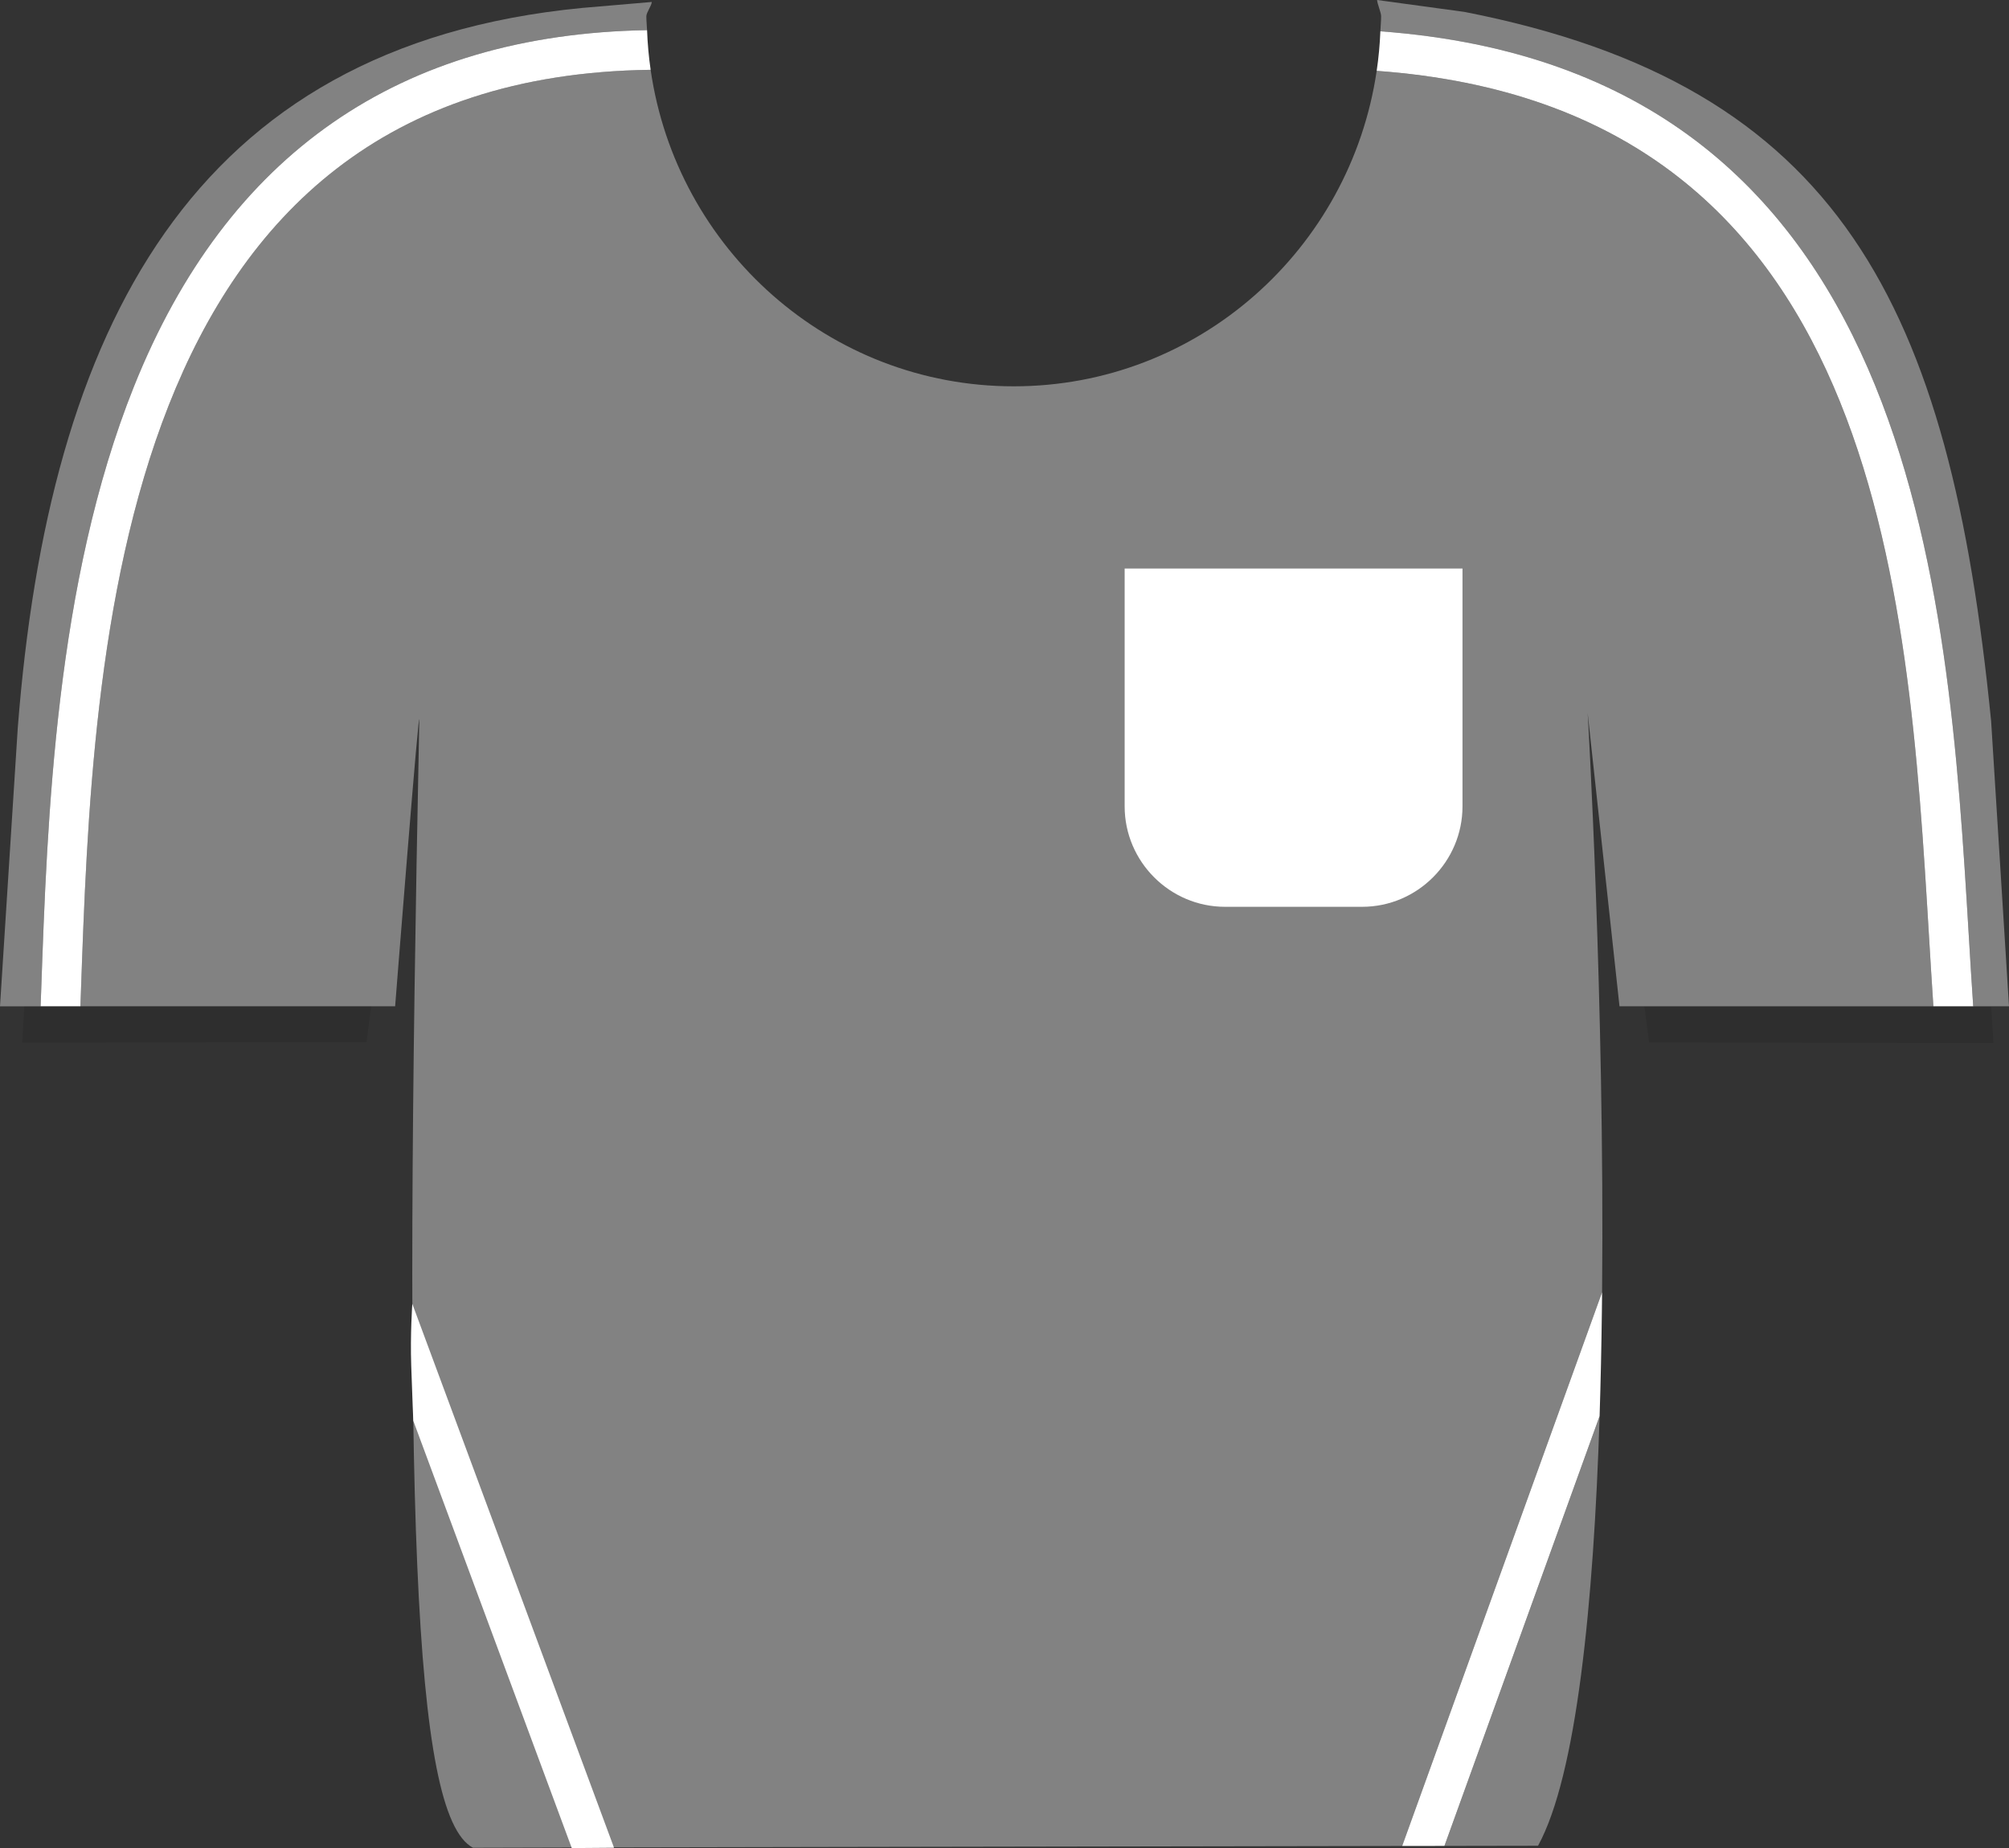 <?xml version="1.0" encoding="utf-8"?>
<!-- Generator: Adobe Illustrator 19.2.1, SVG Export Plug-In . SVG Version: 6.00 Build 0)  -->
<svg version="1.1" id="XMLID_6_" xmlns="http://www.w3.org/2000/svg" xmlns:xlink="http://www.w3.org/1999/xlink" x="0px" y="0px"
	 viewBox="0 0 86.667 79.737" enable-background="new 0 0 86.667 79.737" xml:space="preserve">
<rect x="0" y="0" width="86.667" height="79.737" fill="#333333" stroke="none"/>
<g id="tops14-thumb">
	<path fill="#828282" d="M83.405,43.418c-0.065-0.969-0.126-1.97-0.188-3.001c-0.906-15.135-2.157-35.788-23.828-37.359
		c-1.134,7.697-7.701,13.61-15.657,13.61c-7.972,0-14.55-5.936-15.664-13.656C4.883,3.311,4.007,28.039,3.488,42.846
		c-0.007,0.197-0.014,0.378-0.021,0.571h13.579c0,0,1.068-13.573,1.042-12.3
		c-0.686,33.69-0.32,47.203,2.314,48.605c1.258-0.011,27.987-0.056,40.086-0.076l8.625-23.894
		c0.116-12.52-0.621-24.978-0.621-24.978l1.372,12.643H83.405z"/>
	<path id="tops-color_31_" fill="#FFFFFF" d="M48.517,24.531v10.261c0,2.383,1.948,4.333,4.329,4.333h5.916
		c2.381,0,4.329-1.95,4.329-4.333V24.531H48.517z"/>
	<path id="tops-color_30_" fill="#828282" d="M5.781,16.671C9.797,6.643,17.247,1.481,27.913,1.301
		c-0.008-0.201-0.03-0.398-0.03-0.601c0-0.16,0.23-0.456,0.234-0.615l-3,0.257
		C8.229,1.972,2.103,14.242,0.767,31.399L0,43.418h1.752c0.008-0.213,0.015-0.414,0.023-0.631
		C2.036,35.334,2.394,25.128,5.781,16.671z"/>
	<path id="tops-color_29_" fill="#828282" d="M84.929,40.314c0.064,1.068,0.127,2.105,0.194,3.103h1.544l-0.771-12.3
		C84.113,13.144,79.38,3.686,63.178,0.514L59.407,0c0.005,0.158,0.174,0.541,0.174,0.7
		c0,0.22-0.024,0.433-0.033,0.651C82.682,3.05,84.038,25.435,84.929,40.314z"/>
	<path id="tops-color-2_59_" fill="#FFFFFF" d="M28.068,3.012c-0.081-0.562-0.133-1.132-0.154-1.711
		C17.247,1.481,9.797,6.643,5.781,16.671C2.394,25.128,2.036,35.334,1.775,42.786
		c-0.008,0.217-0.015,0.418-0.023,0.631h1.716c0.007-0.193,0.014-0.375,0.021-0.571
		C4.007,28.039,4.883,3.311,28.068,3.012z"/>
	<path id="tops-color-2_58_" fill="#FFFFFF" d="M84.929,40.314C84.038,25.435,82.682,3.05,59.548,1.351
		c-0.023,0.578-0.076,1.146-0.159,1.706c21.671,1.571,22.922,22.224,23.828,37.359
		c0.062,1.031,0.123,2.032,0.188,3.001h1.718C85.055,42.42,84.993,41.383,84.929,40.314z"/>
	<path id="tops-color-2_60_" fill="#FFFFFF" d="M24.666,79.737l-6.837-18.438c0,0-0.042-0.996-0.089-2.372
		c-0.047-1.377,0.047-2.672,0.047-2.672l8.702,23.468L24.666,79.737z"/>
	<path id="tops-color_32_" fill="#828282" d="M66.35,79.637c1.665-3.04,2.397-10.415,2.657-18.538l-6.694,18.545
		C64.817,79.64,66.35,79.637,66.35,79.637z"/>
	<path id="tops-color-2_61_" fill="#FFFFFF" d="M62.312,79.644l6.694-18.545c0.048-1.506,0.08-3.036,0.099-4.571
		c0.002-0.176,0.004-0.332,0.005-0.458c0.001-0.106,0.002-0.211,0.003-0.317l-8.625,23.894
		C61.14,79.646,61.752,79.645,62.312,79.644z"/>
	<polygon id="tops-shadow_11_" opacity="0.1" points="15.811,44.962 0.957,44.986 1.05,43.425 16.011,43.419 	"/>
	<polygon id="tops-shadow_10_" opacity="0.1" points="71.141,44.976 85.995,45.001 85.902,43.44 70.942,43.433 	"/>
</g>
</svg>
